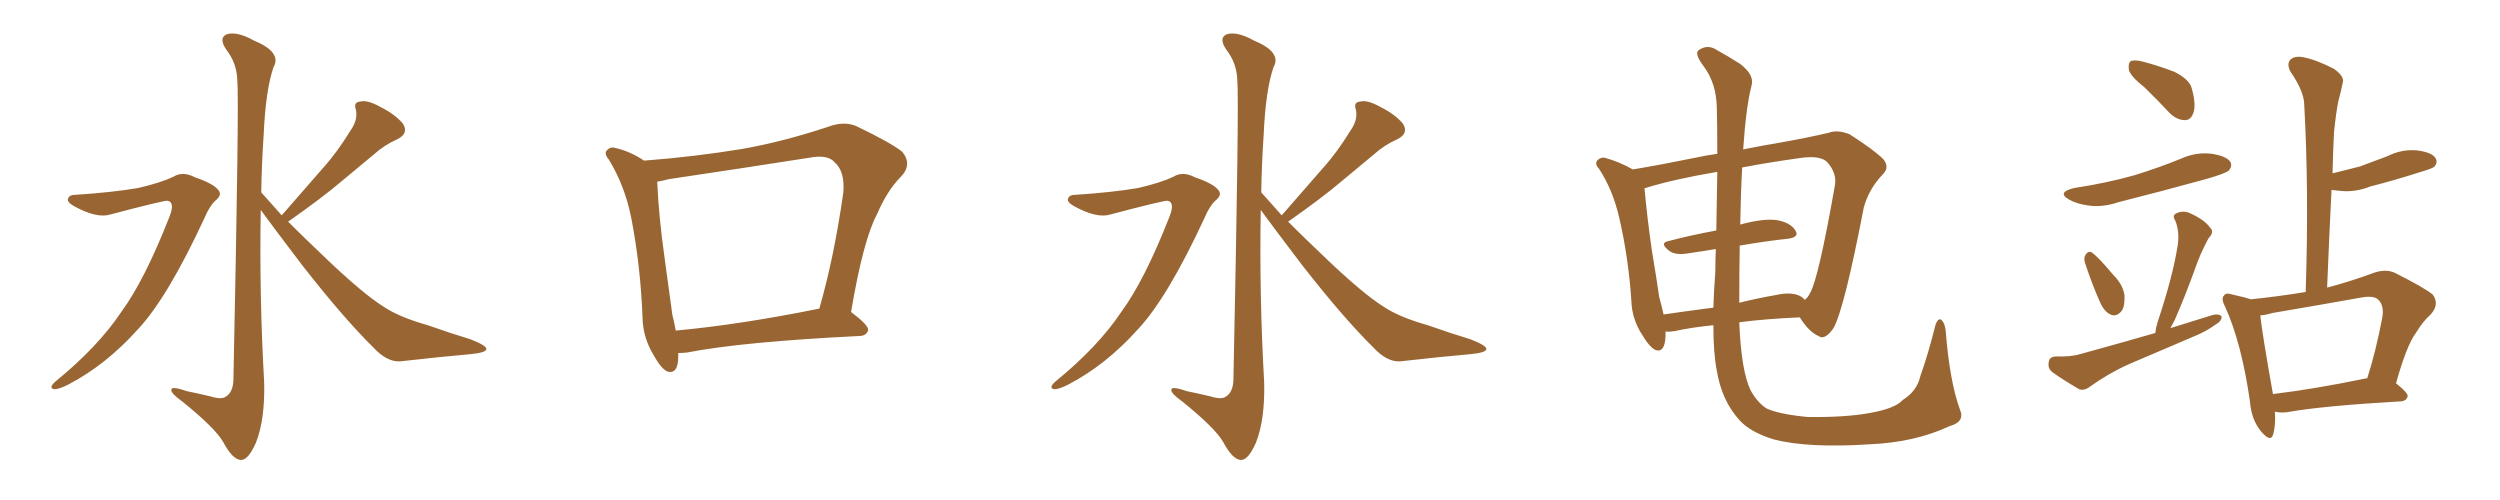 <svg xmlns="http://www.w3.org/2000/svg" xmlns:xlink="http://www.w3.org/1999/xlink" width="750" height="150"><path fill="#996633" padding="10" d="M22.56 58.45L22.56 58.45Q33.84 57.71 41.46 56.40L41.46 56.40Q48.34 54.79 52.00 53.03L52.00 53.03Q54.79 51.27 58.45 53.17L58.45 53.17Q64.01 55.08 65.48 56.98L65.48 56.98Q66.80 58.45 64.60 60.21L64.60 60.21Q62.84 61.82 61.38 65.33L61.38 65.33Q50.10 89.65 41.16 99.02L41.16 99.02Q31.79 109.42 20.65 115.28L20.65 115.28Q17.58 116.89 16.11 116.75L16.11 116.75Q14.50 116.31 16.70 114.40L16.70 114.40Q29.44 104.00 36.47 93.46L36.47 93.46Q43.36 84.08 50.83 65.04L50.83 65.04Q52.59 60.64 50.24 60.21L50.24 60.21Q48.78 60.21 33.25 64.31L33.25 64.31Q29.15 65.63 22.41 61.96L22.41 61.96Q20.21 60.79 20.36 59.77L20.36 59.77Q20.65 58.45 22.56 58.45ZM84.52 64.60L84.52 64.60L84.52 64.60Q90.82 57.42 96.53 50.83L96.53 50.83Q101.07 45.85 105.18 39.11L105.18 39.11Q107.37 36.04 106.79 32.96L106.79 32.96Q105.91 30.62 108.11 30.47L108.11 30.47Q110.16 29.88 114.11 32.08L114.11 32.08Q118.51 34.28 120.85 37.06L120.85 37.06Q122.75 39.99 119.24 41.75L119.24 41.75Q115.28 43.51 112.21 46.29L112.21 46.29Q107.67 50.10 102.69 54.20L102.69 54.20Q96.68 59.33 86.43 66.50L86.43 66.50Q90.97 71.04 96.68 76.46L96.68 76.46Q108.69 88.04 115.28 92.14L115.28 92.14Q119.97 95.21 128.32 97.56L128.32 97.56Q134.91 99.90 141.21 101.81L141.21 101.81Q146.04 103.71 145.90 104.74L145.90 104.74Q145.75 105.76 141.65 106.20L141.65 106.20Q131.69 107.08 120.12 108.40L120.12 108.40Q116.16 108.69 112.06 104.30L112.06 104.30Q102.98 95.36 90.53 79.39L90.53 79.39Q82.18 68.41 78.22 62.99L78.22 62.99Q77.78 88.77 79.25 114.70L79.25 114.70Q79.54 125.83 76.76 132.86L76.76 132.86Q74.41 138.13 72.22 137.99L72.22 137.99Q69.73 137.84 66.94 132.57L66.94 132.57Q64.45 128.32 54.64 120.41L54.64 120.41Q51.56 118.21 51.42 117.19L51.42 117.19Q50.98 115.58 55.96 117.33L55.96 117.33Q59.62 118.07 63.28 118.95L63.28 118.95Q66.50 119.97 67.82 118.95L67.82 118.95Q69.87 117.63 70.02 114.11L70.02 114.11Q71.78 29.74 71.19 24.02L71.19 24.02Q71.04 18.90 67.82 14.79L67.82 14.79Q65.48 11.28 68.12 10.25L68.12 10.25Q71.19 9.38 76.17 12.16L76.17 12.16Q84.67 15.67 82.03 20.21L82.03 20.21Q79.69 27.10 79.10 40.43L79.10 40.43Q78.52 48.93 78.37 57.71L78.37 57.71Q81.30 60.94 84.52 64.60ZM203.47 105.91L203.47 105.91Q203.47 106.35 203.47 106.93L203.47 106.93Q203.47 112.35 200.24 111.47L200.24 111.47Q198.34 110.60 196.14 106.64L196.14 106.64Q192.92 101.37 192.77 95.51L192.77 95.51Q192.19 79.98 189.40 65.48L189.40 65.48Q187.50 55.81 182.67 47.90L182.67 47.90Q180.91 45.85 182.37 44.82L182.37 44.82Q183.25 43.95 184.57 44.38L184.57 44.38Q189.11 45.41 193.21 48.19L193.21 48.19Q208.45 47.02 222.66 44.68L222.66 44.68Q235.11 42.48 248.73 37.94L248.73 37.94Q253.13 36.33 256.79 37.79L256.79 37.79Q267.48 42.92 270.70 45.56L270.70 45.56Q273.78 49.37 270.26 53.03L270.26 53.03Q266.16 57.13 263.09 64.31L263.09 64.31Q258.98 71.92 255.32 93.60L255.32 93.60Q260.60 97.56 260.45 99.02L260.45 99.02Q260.01 100.63 258.11 100.78L258.11 100.78Q222.51 102.54 206.10 105.76L206.10 105.76Q204.49 105.91 203.47 105.91ZM202.73 99.17L202.73 99.17L202.73 99.17Q221.92 97.41 245.80 92.58L245.80 92.58Q250.20 77.34 252.98 57.86L252.98 57.86Q253.56 51.42 250.34 48.63L250.34 48.63Q248.29 46.29 242.87 47.31L242.87 47.31Q222.22 50.54 200.54 53.76L200.54 53.76Q198.49 54.35 197.17 54.49L197.17 54.49Q197.61 64.89 199.37 77.34L199.37 77.34Q200.68 87.01 201.71 94.48L201.71 94.48Q202.29 96.83 202.73 99.17ZM322.56 58.45L322.56 58.45Q333.84 57.71 341.46 56.40L341.46 56.40Q348.34 54.79 352.00 53.03L352.00 53.03Q354.79 51.27 358.45 53.17L358.45 53.17Q364.01 55.08 365.48 56.98L365.48 56.98Q366.80 58.45 364.60 60.21L364.60 60.21Q362.84 61.82 361.38 65.33L361.38 65.33Q350.10 89.65 341.16 99.02L341.16 99.02Q331.79 109.42 320.65 115.28L320.65 115.28Q317.58 116.89 316.11 116.75L316.11 116.75Q314.50 116.31 316.70 114.40L316.70 114.40Q329.44 104.00 336.47 93.46L336.47 93.46Q343.36 84.08 350.83 65.04L350.83 65.04Q352.59 60.64 350.24 60.21L350.24 60.21Q348.78 60.21 333.25 64.31L333.25 64.31Q329.15 65.63 322.41 61.96L322.41 61.96Q320.21 60.79 320.36 59.77L320.36 59.77Q320.65 58.45 322.56 58.45ZM384.52 64.60L384.52 64.60L384.52 64.60Q390.82 57.42 396.53 50.83L396.53 50.83Q401.07 45.85 405.18 39.11L405.18 39.11Q407.37 36.04 406.79 32.96L406.79 32.96Q405.91 30.62 408.11 30.47L408.11 30.47Q410.16 29.88 414.11 32.08L414.11 32.08Q418.51 34.28 420.85 37.06L420.85 37.06Q422.75 39.99 419.24 41.75L419.24 41.75Q415.28 43.51 412.21 46.29L412.21 46.29Q407.67 50.10 402.69 54.20L402.69 54.20Q396.68 59.33 386.43 66.50L386.43 66.50Q390.97 71.04 396.68 76.46L396.68 76.46Q408.69 88.04 415.28 92.14L415.28 92.14Q419.97 95.21 428.32 97.56L428.32 97.56Q434.91 99.90 441.21 101.81L441.21 101.81Q446.04 103.71 445.90 104.74L445.90 104.74Q445.75 105.76 441.65 106.20L441.65 106.20Q431.69 107.08 420.12 108.40L420.12 108.40Q416.16 108.69 412.06 104.30L412.06 104.30Q402.98 95.36 390.53 79.39L390.53 79.39Q382.18 68.41 378.22 62.99L378.22 62.99Q377.78 88.77 379.25 114.70L379.25 114.70Q379.54 125.83 376.76 132.86L376.76 132.86Q374.41 138.13 372.22 137.99L372.22 137.99Q369.73 137.84 366.94 132.57L366.94 132.57Q364.45 128.32 354.64 120.41L354.64 120.41Q351.56 118.21 351.42 117.19L351.42 117.19Q350.98 115.58 355.96 117.33L355.96 117.33Q359.62 118.07 363.28 118.95L363.28 118.95Q366.50 119.97 367.82 118.95L367.82 118.95Q369.87 117.63 370.02 114.11L370.02 114.11Q371.78 29.74 371.19 24.02L371.19 24.02Q371.04 18.90 367.82 14.79L367.82 14.79Q365.48 11.28 368.12 10.25L368.12 10.25Q371.19 9.38 376.17 12.16L376.17 12.16Q384.67 15.67 382.03 20.21L382.03 20.21Q379.69 27.10 379.10 40.43L379.10 40.43Q378.52 48.93 378.37 57.71L378.37 57.71Q381.30 60.94 384.52 64.60ZM587.99 122.90L587.99 122.90Q589.60 126.56 584.77 127.88L584.77 127.88Q574.51 132.71 560.74 133.30L560.74 133.30Q542.43 134.47 532.18 131.84L532.18 131.84Q525 129.64 521.78 125.98L521.78 125.98Q516.50 120.12 515.04 111.18L515.04 111.18Q514.01 106.05 514.01 97.56L514.01 97.56Q506.98 98.29 502.44 99.32L502.44 99.32Q500.68 99.61 499.66 99.46L499.66 99.46Q499.66 100.05 499.66 100.63L499.66 100.63Q499.51 105.91 496.73 105.03L496.73 105.03Q494.97 104.30 492.77 100.63L492.77 100.63Q489.55 95.80 489.40 90.09L489.40 90.09Q488.53 77.20 485.74 65.19L485.74 65.19Q483.84 56.98 479.74 50.68L479.74 50.68Q478.13 48.93 479.44 47.90L479.44 47.90Q480.32 47.17 481.35 47.31L481.35 47.31Q485.74 48.49 489.84 50.83L489.84 50.83Q498.63 49.37 509.33 47.17L509.33 47.17Q512.11 46.58 515.19 46.14L515.19 46.14Q515.19 37.06 515.04 32.23L515.04 32.23Q514.89 25.05 511.23 20.07L511.23 20.07Q508.01 15.82 509.77 14.94L509.77 14.94Q512.40 13.18 515.19 15.09L515.19 15.09Q518.41 16.85 522.07 19.19L522.07 19.19Q526.46 22.56 525.44 25.78L525.44 25.78Q523.83 31.93 522.95 44.82L522.95 44.82Q528.81 43.65 534.08 42.77L534.08 42.77Q542.29 41.31 548.58 39.84L548.58 39.84Q551.22 38.82 554.88 40.28L554.88 40.28Q562.21 44.97 564.99 47.75L564.99 47.75Q567.04 50.24 564.70 52.44L564.70 52.44Q560.60 56.84 559.13 62.26L559.13 62.26L559.13 62.26Q553.27 92.72 550.05 98.44L550.05 98.44Q547.41 102.25 545.51 100.78L545.51 100.78Q542.72 99.61 539.94 95.21L539.94 95.21Q529.69 95.65 521.78 96.68L521.78 96.68Q522.36 111.18 525.15 117.04L525.15 117.04Q527.05 120.56 529.83 122.46L529.83 122.46Q533.35 124.22 542.29 125.10L542.29 125.10Q553.56 125.24 560.74 123.93L560.74 123.93Q568.51 122.61 570.85 119.97L570.85 119.97Q575.10 117.33 576.12 112.79L576.12 112.79Q578.47 106.20 580.66 97.41L580.66 97.41Q581.54 95.07 582.57 96.09L582.57 96.09Q583.59 97.27 583.74 99.61L583.74 99.61Q584.91 114.40 587.99 122.90ZM521.92 73.68L521.92 73.68Q521.78 81.45 521.78 90.82L521.78 90.82Q527.05 89.50 532.91 88.48L532.91 88.48Q537.60 87.45 540.23 88.92L540.23 88.92Q540.97 89.36 541.41 89.94L541.41 89.94Q542.43 89.21 543.02 87.89L543.02 87.89Q545.51 83.79 550.49 55.52L550.49 55.52Q551.07 52.00 548.29 48.78L548.29 48.78Q546.24 46.44 539.65 47.46L539.65 47.46Q530.27 48.78 522.66 50.24L522.66 50.24Q522.22 57.71 522.07 67.38L522.07 67.38Q522.51 67.24 523.10 67.09L523.10 67.09Q529.54 65.48 533.20 66.06L533.20 66.06Q537.16 66.80 538.62 69.14L538.62 69.14Q539.94 71.19 536.28 71.63L536.28 71.63Q529.54 72.36 521.92 73.68ZM514.89 69.14L514.89 69.14L514.89 69.14Q515.04 59.18 515.19 51.56L515.19 51.56Q502.15 53.76 493.65 56.40L493.65 56.40Q493.21 56.40 493.36 56.54L493.36 56.54Q494.09 64.89 495.56 75.15L495.56 75.15Q496.88 82.91 497.75 89.06L497.75 89.06Q498.49 91.70 499.07 94.34L499.07 94.34Q506.10 93.31 514.01 92.29L514.01 92.29Q514.16 87.30 514.60 81.45L514.60 81.45Q514.60 77.93 514.75 74.71L514.75 74.71Q510.35 75.44 506.25 76.03L506.25 76.03Q502.59 76.61 500.83 75.29L500.83 75.29Q497.75 72.95 500.39 72.36L500.39 72.36Q506.98 70.61 514.89 69.14ZM643.36 26.22L643.36 26.22Q639.11 22.85 638.67 20.95L638.67 20.95Q638.38 18.90 639.26 18.31L639.26 18.31Q640.43 17.87 642.77 18.46L642.77 18.46Q647.75 19.78 652.29 21.53L652.29 21.53Q656.98 23.88 657.57 26.66L657.57 26.66Q658.89 31.49 658.01 33.84L658.01 33.84Q657.28 36.04 655.52 36.04L655.52 36.04Q653.03 36.04 650.83 33.84L650.83 33.84Q647.02 29.74 643.36 26.22ZM622.27 56.40L622.27 56.40Q631.93 54.93 640.28 52.59L640.28 52.59Q647.90 50.24 654.64 47.46L654.64 47.46Q659.03 45.56 663.57 46.14L663.57 46.14Q668.12 46.88 669.14 48.63L669.14 48.63Q669.73 49.80 668.70 51.12L668.70 51.12Q667.82 52.00 661.67 53.76L661.67 53.76Q648.34 57.42 635.60 60.64L635.60 60.64Q630.76 62.26 626.66 61.67L626.66 61.67Q623.14 61.23 620.80 59.91L620.80 59.91Q616.85 57.71 622.27 56.40ZM625.49 78.81L625.49 78.81Q625.05 77.49 625.63 76.46L625.63 76.46Q626.51 75.15 627.54 75.73L627.54 75.73Q629.59 77.20 633.98 82.47L633.98 82.47Q636.91 85.40 637.35 88.62L637.35 88.62Q637.50 91.85 636.47 93.31L636.47 93.31Q634.86 95.21 633.11 94.34L633.11 94.34Q631.20 93.46 629.88 90.38L629.88 90.38Q627.39 84.67 625.49 78.81ZM646.58 99.90L646.58 99.90Q646.73 98.44 647.31 96.53L647.31 96.53Q651.86 82.91 653.32 73.54L653.32 73.54Q653.91 69.43 652.59 66.21L652.59 66.21Q651.56 64.60 652.88 64.01L652.88 64.01Q654.93 62.99 657.13 64.01L657.13 64.01Q661.52 66.06 662.99 68.26L662.99 68.26Q664.45 69.58 662.55 71.48L662.55 71.48Q659.91 76.46 658.59 80.42L658.59 80.42Q655.52 88.92 652.44 95.95L652.44 95.95Q651.71 97.41 651.12 98.44L651.12 98.44Q657.71 96.39 663.87 94.48L663.87 94.48Q665.63 94.04 666.50 94.92L666.50 94.92Q666.50 96.39 664.60 97.41L664.60 97.41Q661.82 99.46 658.15 100.93L658.15 100.93Q648.63 105.03 638.96 109.13L638.96 109.13Q632.67 111.91 626.95 116.02L626.95 116.02Q625.20 117.33 623.73 116.75L623.73 116.75Q618.90 113.96 615.67 111.62L615.67 111.62Q614.21 110.45 614.65 108.54L614.65 108.54Q614.79 107.08 616.70 106.93L616.70 106.93Q621.39 107.08 624.17 106.20L624.17 106.20Q635.89 102.98 646.58 99.90ZM682.47 123.49L682.47 123.49Q682.76 127.73 681.88 130.52L681.88 130.52Q681.15 132.71 678.37 129.49L678.37 129.49Q675.44 125.98 675 120.56L675 120.56Q672.51 102.98 667.53 91.99L667.53 91.99Q666.21 89.50 667.24 88.62L667.24 88.62Q667.68 87.74 669.58 88.33L669.58 88.33Q673.54 89.21 675.29 89.79L675.29 89.79Q683.64 88.92 691.70 87.60L691.70 87.60Q692.72 57.28 691.26 31.20L691.26 31.20Q691.11 27.25 687.16 21.53L687.16 21.53Q685.99 19.34 687.01 18.02L687.01 18.02Q688.18 16.70 690.82 17.14L690.82 17.14Q694.78 17.87 700.20 20.65L700.20 20.65Q703.42 23.00 702.83 24.76L702.83 24.76Q702.39 27.10 701.51 30.32L701.51 30.32Q700.78 33.98 700.20 39.70L700.20 39.70Q699.90 45.70 699.76 52.00L699.76 52.00Q704.00 50.98 707.96 49.95L707.96 49.95Q712.21 48.34 716.16 46.88L716.16 46.88Q720.56 44.68 725.10 45.12L725.10 45.12Q729.64 45.70 730.66 47.46L730.66 47.46Q731.40 48.63 730.37 49.95L730.37 49.95Q729.79 50.54 726.27 51.56L726.27 51.56Q718.51 54.05 711.04 55.96L711.04 55.96Q706.64 57.71 702.25 57.28L702.25 57.28Q700.49 57.13 699.46 56.98L699.46 56.98Q698.73 71.19 698.14 86.28L698.14 86.28Q704.88 84.52 712.06 81.88L712.06 81.88Q715.72 80.57 718.51 81.88L718.51 81.88Q727.00 86.13 729.79 88.33L729.79 88.33Q731.98 91.26 729.20 94.34L729.20 94.34Q726.86 96.39 724.66 100.05L724.66 100.05Q722.02 103.56 718.80 114.99L718.80 114.99Q722.31 117.77 722.31 118.80L722.31 118.80Q722.02 120.26 720.26 120.41L720.26 120.41Q696.97 121.73 686.28 123.63L686.28 123.63Q684.23 123.93 682.47 123.49ZM709.72 113.53L709.72 113.53L709.72 113.53Q710.01 113.38 710.16 113.53L710.16 113.53Q712.79 105.32 714.70 95.21L714.70 95.21Q715.28 91.70 713.53 89.94L713.53 89.94Q712.21 88.62 708.69 89.21L708.69 89.21Q695.51 91.55 681.74 93.90L681.74 93.90Q679.83 94.48 678.08 94.63L678.08 94.63Q678.66 100.05 681.88 118.21L681.88 118.21Q694.19 116.75 709.72 113.53Z"/></svg>